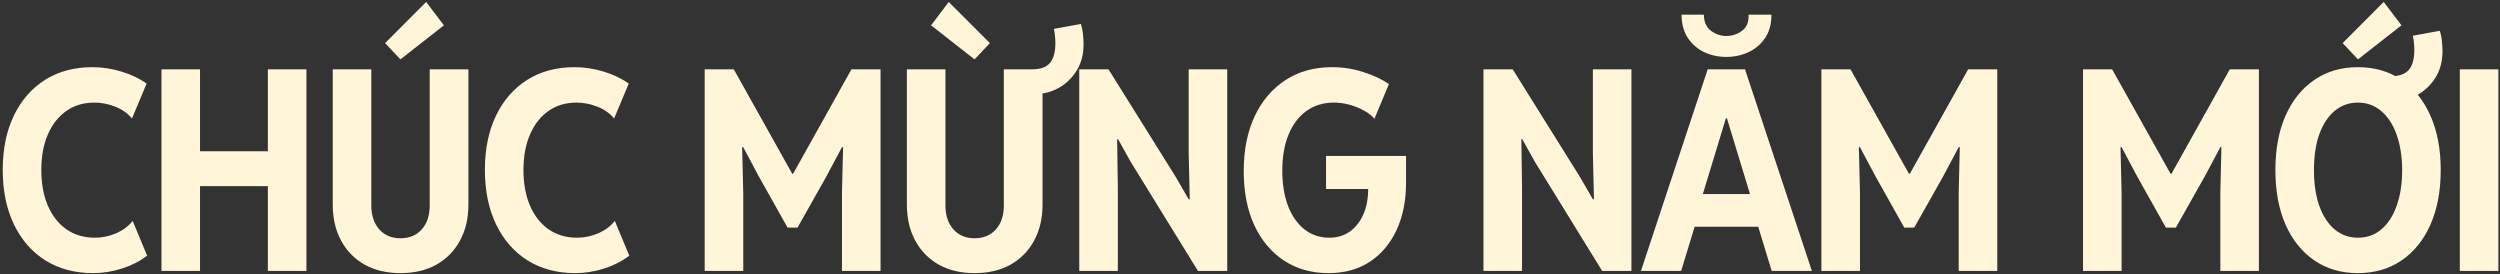 <svg width="812" height="89" viewBox="0 0 812 89" fill="none" xmlns="http://www.w3.org/2000/svg">
<rect x="0" y="0" width="812" height="89" fill="#333333" stroke="none"/>
<path d="M30.251 88.711C24.329 88.711 19.162 87.334 14.749 84.58C10.367 81.826 6.962 77.932 4.533 72.898C2.105 67.864 0.891 61.956 0.891 55.175C0.891 48.424 2.09 42.56 4.489 37.586C6.888 32.581 10.263 28.702 14.616 25.948C18.999 23.194 24.136 21.817 30.029 21.817C33.168 21.817 36.292 22.291 39.401 23.239C42.511 24.157 45.25 25.46 47.619 27.148L42.866 38.474C41.504 36.816 39.697 35.542 37.447 34.654C35.226 33.766 32.961 33.322 30.651 33.322C27.157 33.322 24.122 34.225 21.545 36.031C18.969 37.837 16.97 40.384 15.549 43.671C14.128 46.928 13.417 50.763 13.417 55.175C13.417 59.617 14.128 63.496 15.549 66.813C16.97 70.1 18.984 72.661 21.59 74.497C24.225 76.303 27.305 77.207 30.829 77.207C33.227 77.207 35.552 76.718 37.802 75.741C40.053 74.734 41.815 73.401 43.088 71.743L47.796 83.07C45.368 84.876 42.614 86.268 39.535 87.245C36.455 88.222 33.361 88.711 30.251 88.711ZM52.441 88V22.528H64.966V49.134H86.998V22.528H99.524V88H86.998V60.461H64.966V88H52.441ZM130.064 88.711C125.622 88.711 121.743 87.793 118.426 85.957C115.139 84.091 112.593 81.485 110.786 78.139C108.98 74.793 108.077 70.884 108.077 66.413V22.528H120.603V66.724C120.603 69.951 121.461 72.543 123.179 74.497C124.896 76.422 127.191 77.384 130.064 77.384C132.965 77.384 135.275 76.422 136.993 74.497C138.71 72.572 139.569 69.981 139.569 66.724V22.528H152.139V66.413C152.139 70.914 151.221 74.838 149.385 78.184C147.579 81.5 145.032 84.091 141.745 85.957C138.458 87.793 134.565 88.711 130.064 88.711ZM130.064 19.286L125.089 14L138.414 0.63L144.188 8.226L130.064 19.286ZM186.854 88.711C180.932 88.711 175.765 87.334 171.353 84.58C166.97 81.826 163.565 77.932 161.136 72.898C158.708 67.864 157.494 61.956 157.494 55.175C157.494 48.424 158.693 42.56 161.092 37.586C163.491 32.581 166.866 28.702 171.219 25.948C175.602 23.194 180.74 21.817 186.632 21.817C189.771 21.817 192.895 22.291 196.004 23.239C199.114 24.157 201.853 25.46 204.222 27.148L199.469 38.474C198.107 36.816 196.301 35.542 194.05 34.654C191.829 33.766 189.564 33.322 187.254 33.322C183.76 33.322 180.725 34.225 178.149 36.031C175.572 37.837 173.573 40.384 172.152 43.671C170.731 46.928 170.02 50.763 170.02 55.175C170.02 59.617 170.731 63.496 172.152 66.813C173.573 70.1 175.587 72.661 178.193 74.497C180.828 76.303 183.908 77.207 187.432 77.207C189.83 77.207 192.155 76.718 194.405 75.741C196.656 74.734 198.418 73.401 199.691 71.743L204.399 83.07C201.971 84.876 199.217 86.268 196.138 87.245C193.058 88.222 189.964 88.711 186.854 88.711ZM228.879 88V22.528H238.34L257.306 56.419H257.617L276.539 22.528H286V88H273.475V62.549L273.83 47.802H273.475L268.411 57.307L259.039 73.919H255.796L246.468 57.307L241.405 47.802H241.05L241.405 62.549V88H228.879ZM316.54 88.711C312.098 88.711 308.219 87.793 304.903 85.957C301.616 84.091 299.069 81.485 297.263 78.139C295.457 74.793 294.553 70.884 294.553 66.413V22.528H307.079V66.724C307.079 69.951 307.938 72.543 309.656 74.497C311.373 76.422 313.668 77.384 316.54 77.384C319.442 77.384 321.752 76.422 323.469 74.497C325.187 72.572 326.046 69.981 326.046 66.724V22.528H338.616V66.413C338.616 70.914 337.698 74.838 335.862 78.184C334.056 81.5 331.509 84.091 328.222 85.957C324.935 87.793 321.041 88.711 316.54 88.711ZM335.507 30.479L335.329 22.528C338.053 22.498 339.978 21.773 341.103 20.352C342.229 18.93 342.791 16.798 342.791 13.956C342.791 13.215 342.747 12.46 342.658 11.69C342.599 10.92 342.48 10.15 342.303 9.38L351.053 7.781C351.408 8.788 351.645 9.958 351.764 11.29C351.882 12.593 351.941 13.63 351.941 14.4C351.941 17.805 351.127 20.751 349.498 23.239C347.899 25.697 345.841 27.562 343.324 28.835C340.807 30.109 338.201 30.657 335.507 30.479ZM316.54 19.286L302.415 8.226L308.145 0.63L321.515 14L316.54 19.286ZM350.545 88V22.528H360.05L381.948 57.574L386.079 64.725H386.434L386.079 49.623V22.528H398.605V88H389.1L367.246 52.555L363.159 45.226H362.849L363.071 60.905V88H350.545ZM431.499 88.711C425.991 88.711 421.164 87.349 417.019 84.624C412.903 81.9 409.69 78.065 407.38 73.12C405.1 68.145 403.96 62.297 403.96 55.575C403.96 48.764 405.144 42.827 407.513 37.763C409.912 32.7 413.258 28.776 417.552 25.993C421.846 23.209 426.88 21.817 432.654 21.817C436.148 21.817 439.494 22.336 442.692 23.372C445.92 24.379 448.733 25.682 451.132 27.281L446.423 38.563C445.535 37.526 444.365 36.623 442.914 35.853C441.463 35.054 439.894 34.432 438.206 33.988C436.518 33.544 434.875 33.322 433.276 33.322C429.841 33.322 426.865 34.225 424.348 36.031C421.831 37.837 419.891 40.399 418.529 43.715C417.167 47.002 416.486 50.896 416.486 55.397C416.486 59.78 417.108 63.615 418.351 66.901C419.625 70.159 421.401 72.691 423.681 74.497C425.991 76.303 428.686 77.207 431.766 77.207C434.312 77.207 436.533 76.54 438.428 75.208C440.323 73.846 441.789 71.98 442.826 69.611C443.862 67.242 444.38 64.503 444.38 61.394H430.699V50.645H456.684V59.35C456.684 65.154 455.662 70.263 453.619 74.675C451.576 79.087 448.674 82.537 444.913 85.024C441.152 87.482 436.681 88.711 431.499 88.711ZM481.83 88V22.528H491.335L513.233 57.574L517.364 64.725H517.719L517.364 49.623V22.528H529.89V88H520.384L498.531 52.555L494.444 45.226H494.133L494.356 60.905V88H481.83ZM532.98 88L554.655 22.528H566.782L588.502 88H575.443L570.068 70.366L569.18 65.613L560.918 38.43H560.563L552.301 65.613L551.413 70.366L546.038 88H532.98ZM545.639 73.653V63.037H575.754V73.653H545.639ZM560.696 18.486C558.12 18.486 555.721 17.968 553.501 16.931C551.309 15.865 549.533 14.311 548.17 12.268C546.838 10.195 546.172 7.693 546.172 4.761H553.412C553.441 7.1 554.211 8.847 555.721 10.002C557.261 11.127 558.92 11.69 560.696 11.69C562.591 11.69 564.294 11.127 565.804 10.002C567.344 8.877 568.055 7.13 567.936 4.761H575.354C575.384 7.693 574.718 10.195 573.355 12.268C571.993 14.311 570.187 15.865 567.936 16.931C565.715 17.968 563.302 18.486 560.696 18.486ZM591.592 88V22.528H601.053L620.019 56.419H620.33L639.252 22.528H648.713V88H636.187V62.549L636.542 47.802H636.187L631.123 57.307L621.751 73.919H618.509L609.181 57.307L604.117 47.802H603.762L604.117 62.549V88H591.592ZM676.568 88V22.528H686.029L704.996 56.419H705.307L724.229 22.528H733.69V88H721.164V62.549L721.519 47.802H721.164L716.1 57.307L706.728 73.919H703.485L694.158 57.307L689.094 47.802H688.739L689.094 62.549V88H676.568ZM765.829 88.711C760.439 88.711 755.731 87.334 751.704 84.58C747.676 81.826 744.552 77.947 742.332 72.942C740.14 67.908 739.045 62.001 739.045 55.22C739.045 48.468 740.14 42.59 742.332 37.586C744.552 32.581 747.676 28.702 751.704 25.948C755.731 23.194 760.439 21.817 765.829 21.817C771.277 21.817 776.015 23.194 780.042 25.948C784.069 28.702 787.194 32.581 789.414 37.586C791.635 42.59 792.746 48.468 792.746 55.22C792.746 62.001 791.635 67.908 789.414 72.942C787.194 77.947 784.069 81.826 780.042 84.58C776.015 87.334 771.277 88.711 765.829 88.711ZM765.873 77.207C768.805 77.207 771.336 76.303 773.468 74.497C775.63 72.661 777.288 70.1 778.443 66.813C779.628 63.526 780.22 59.661 780.22 55.22C780.19 50.778 779.583 46.928 778.399 43.671C777.214 40.384 775.541 37.837 773.38 36.031C771.248 34.225 768.731 33.322 765.829 33.322C762.956 33.322 760.439 34.225 758.278 36.031C756.145 37.808 754.487 40.34 753.303 43.627C752.148 46.884 751.57 50.748 751.57 55.22C751.57 59.691 752.148 63.57 753.303 66.857C754.487 70.144 756.145 72.691 758.278 74.497C760.439 76.303 762.971 77.207 765.873 77.207ZM776.889 32.7L776.711 24.749C779.435 24.719 781.36 23.994 782.485 22.573C783.611 21.151 784.173 19.019 784.173 16.176C784.173 15.436 784.129 14.681 784.04 13.911C783.981 13.141 783.862 12.371 783.685 11.601L792.435 10.002C792.79 11.009 793.027 12.179 793.146 13.511C793.264 14.814 793.323 15.851 793.323 16.62C793.323 20.026 792.509 22.972 790.88 25.46C789.281 27.918 787.223 29.783 784.706 31.056C782.189 32.33 779.583 32.877 776.889 32.7ZM765.873 19.286L760.898 14L774.224 0.63L779.998 8.226L765.873 19.286ZM798.945 88V22.528H811.471V88H798.945Z" fill="#FFF5D9"/>
</svg>
